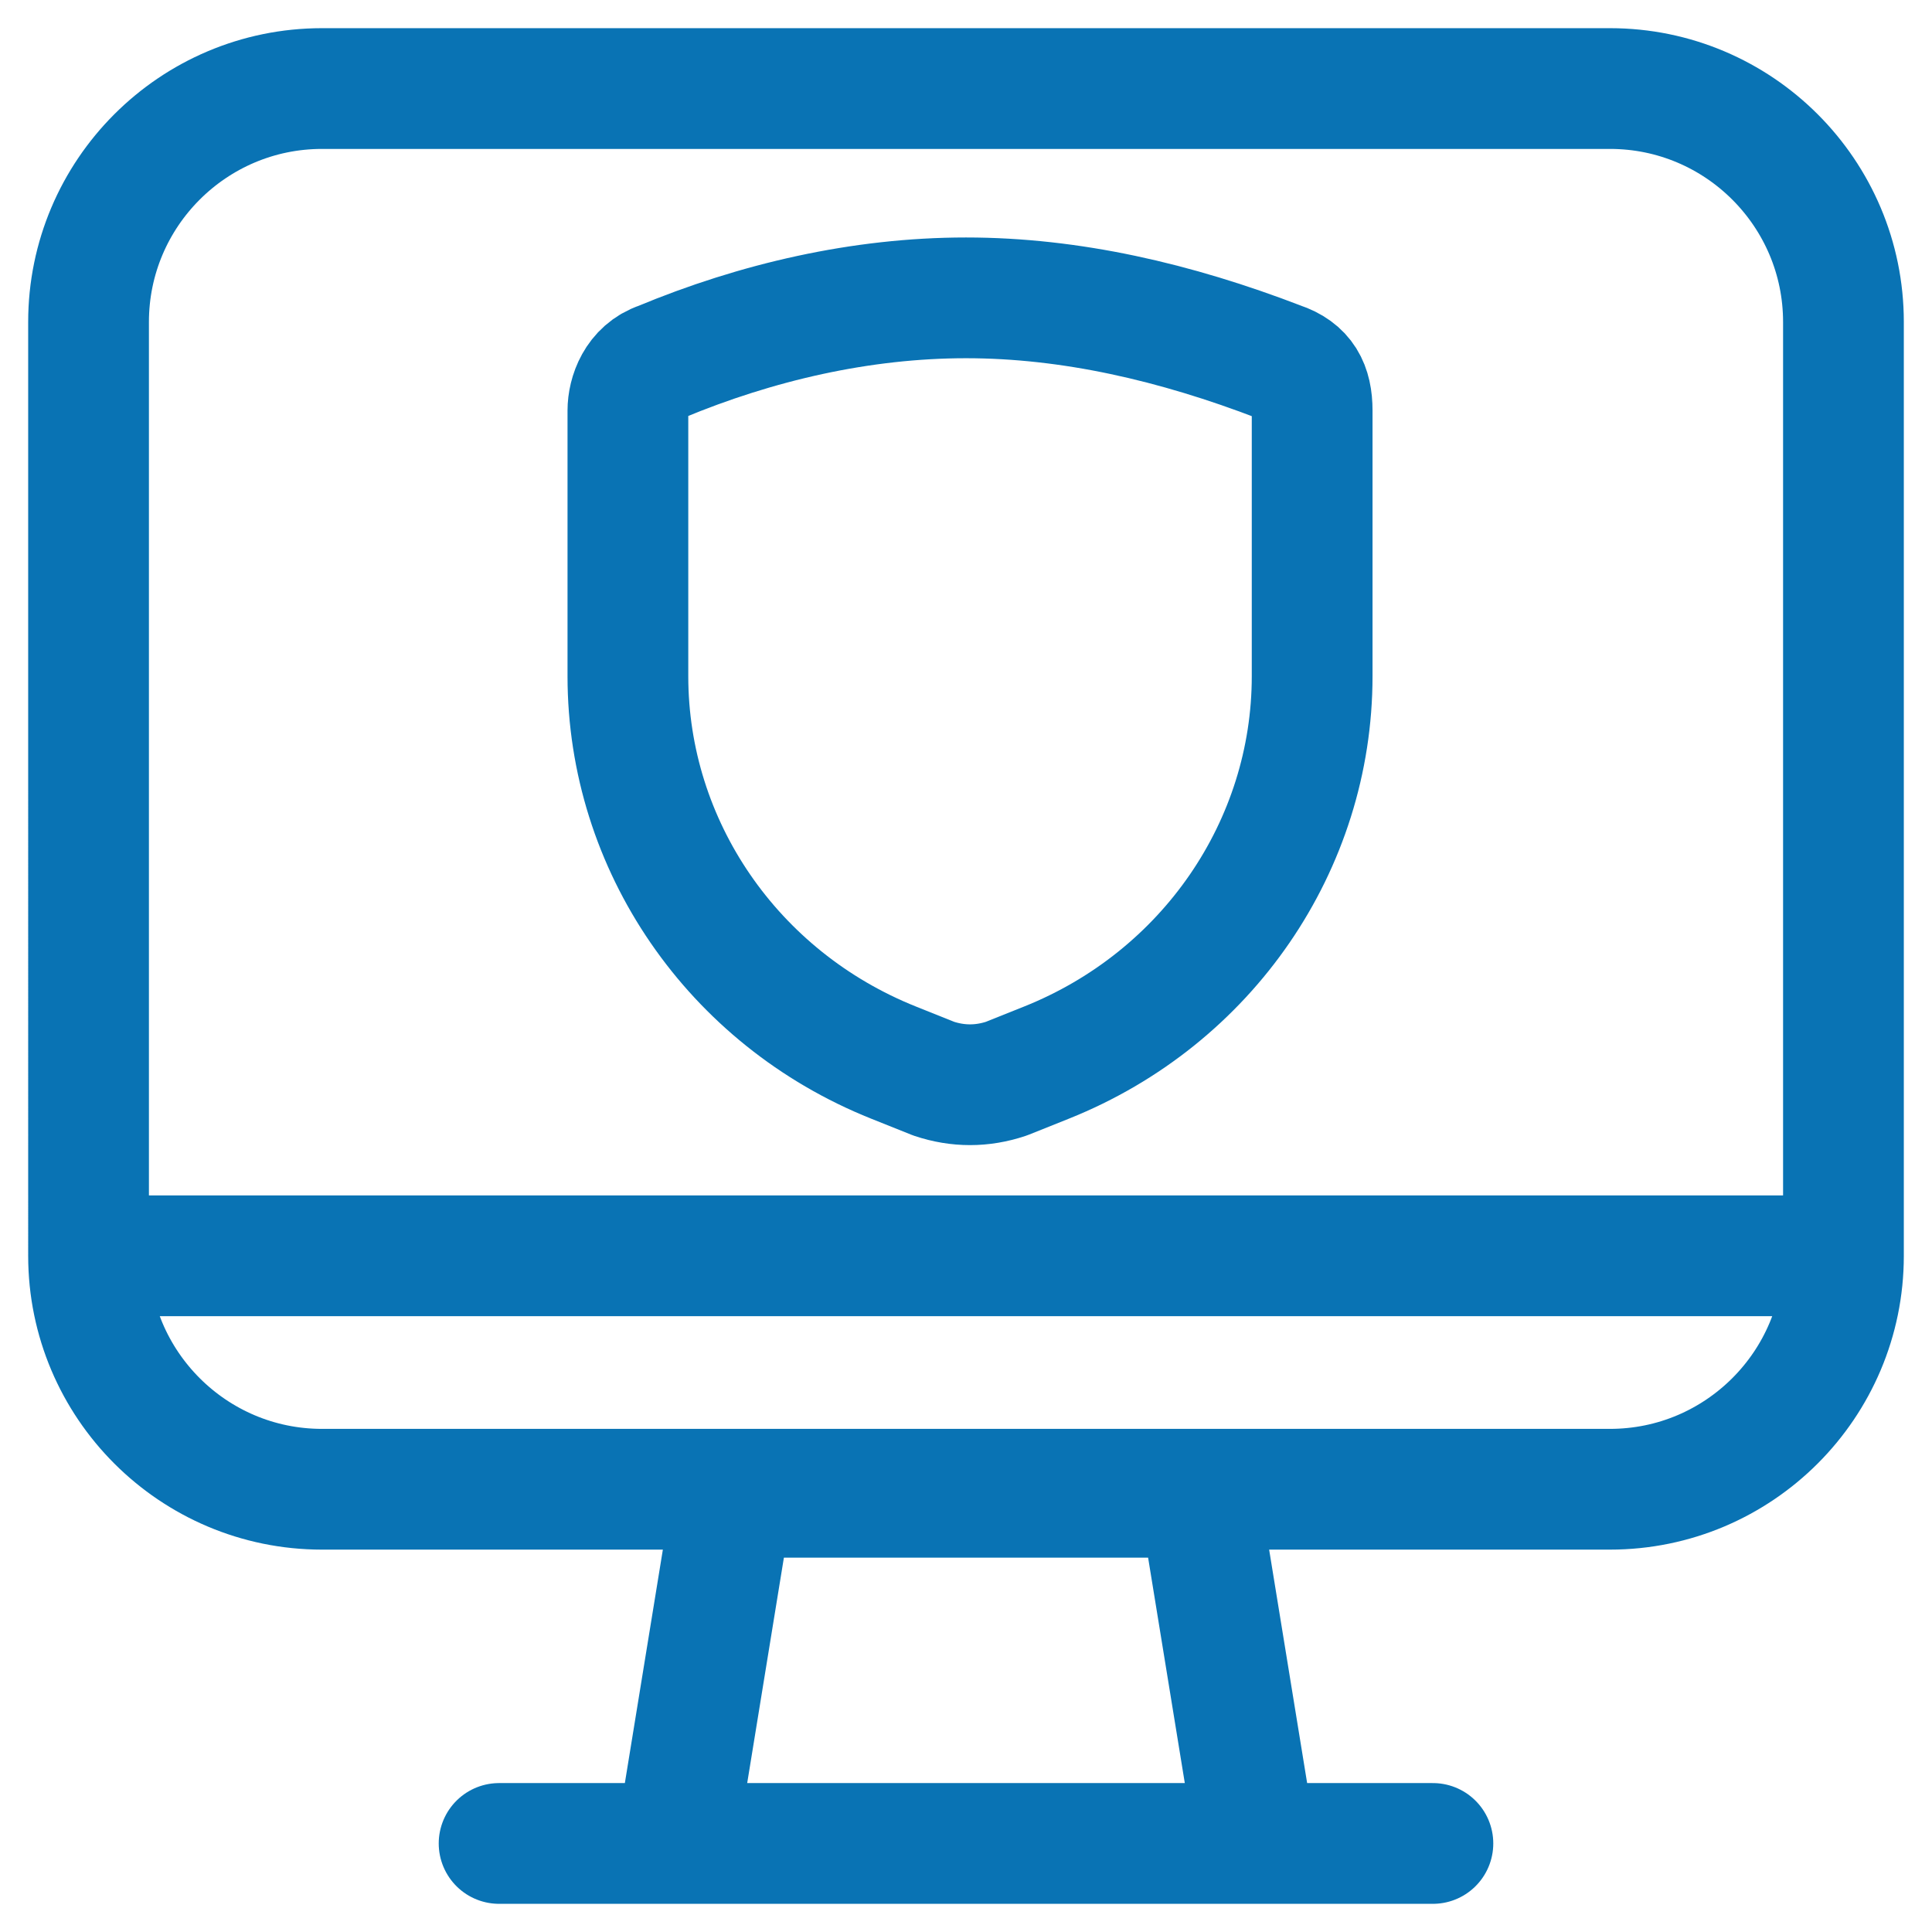 <?xml version="1.0" encoding="UTF-8"?>
<!-- Generator: Adobe Illustrator 28.1.0, SVG Export Plug-In . SVG Version: 6.00 Build 0)  -->
<svg xmlns="http://www.w3.org/2000/svg" xmlns:xlink="http://www.w3.org/1999/xlink" version="1.1" id="Calque_1" x="0px" y="0px" viewBox="0 0 24 24" style="enable-background:new 0 0 24 24;" xml:space="preserve">
<style type="text/css">
	.st0{fill:none;stroke:#0973B4;stroke-width:1.5;stroke-linecap:round;stroke-linejoin:round;}
</style>
<g>
	<path class="st0" d="M7.8,5.1v3.3c0,2.1,1.3,4,3.3,4.8l0.5,0.2c0.3,0.1,0.6,0.1,0.9,0l0.5-0.2c2-0.8,3.3-2.7,3.3-4.8V5.1   c0-0.3-0.1-0.5-0.4-0.6C14.6,4,13.3,3.7,12,3.7c-1.3,0-2.6,0.3-3.8,0.8C7.9,4.6,7.8,4.9,7.8,5.1z M4,1.1H20c1.6,0,2.9,1.3,2.9,2.9   v11.6c0,1.6-1.3,2.9-2.9,2.9H4c-1.6,0-2.9-1.3-2.9-2.9V4C1.1,2.4,2.4,1.1,4,1.1z M1.1,15.6h21.7 M6.2,22.9h11.6 M15.6,22.9H8.4   l0.7-4.3h5.8L15.6,22.9z"></path>
</g>
</svg>
